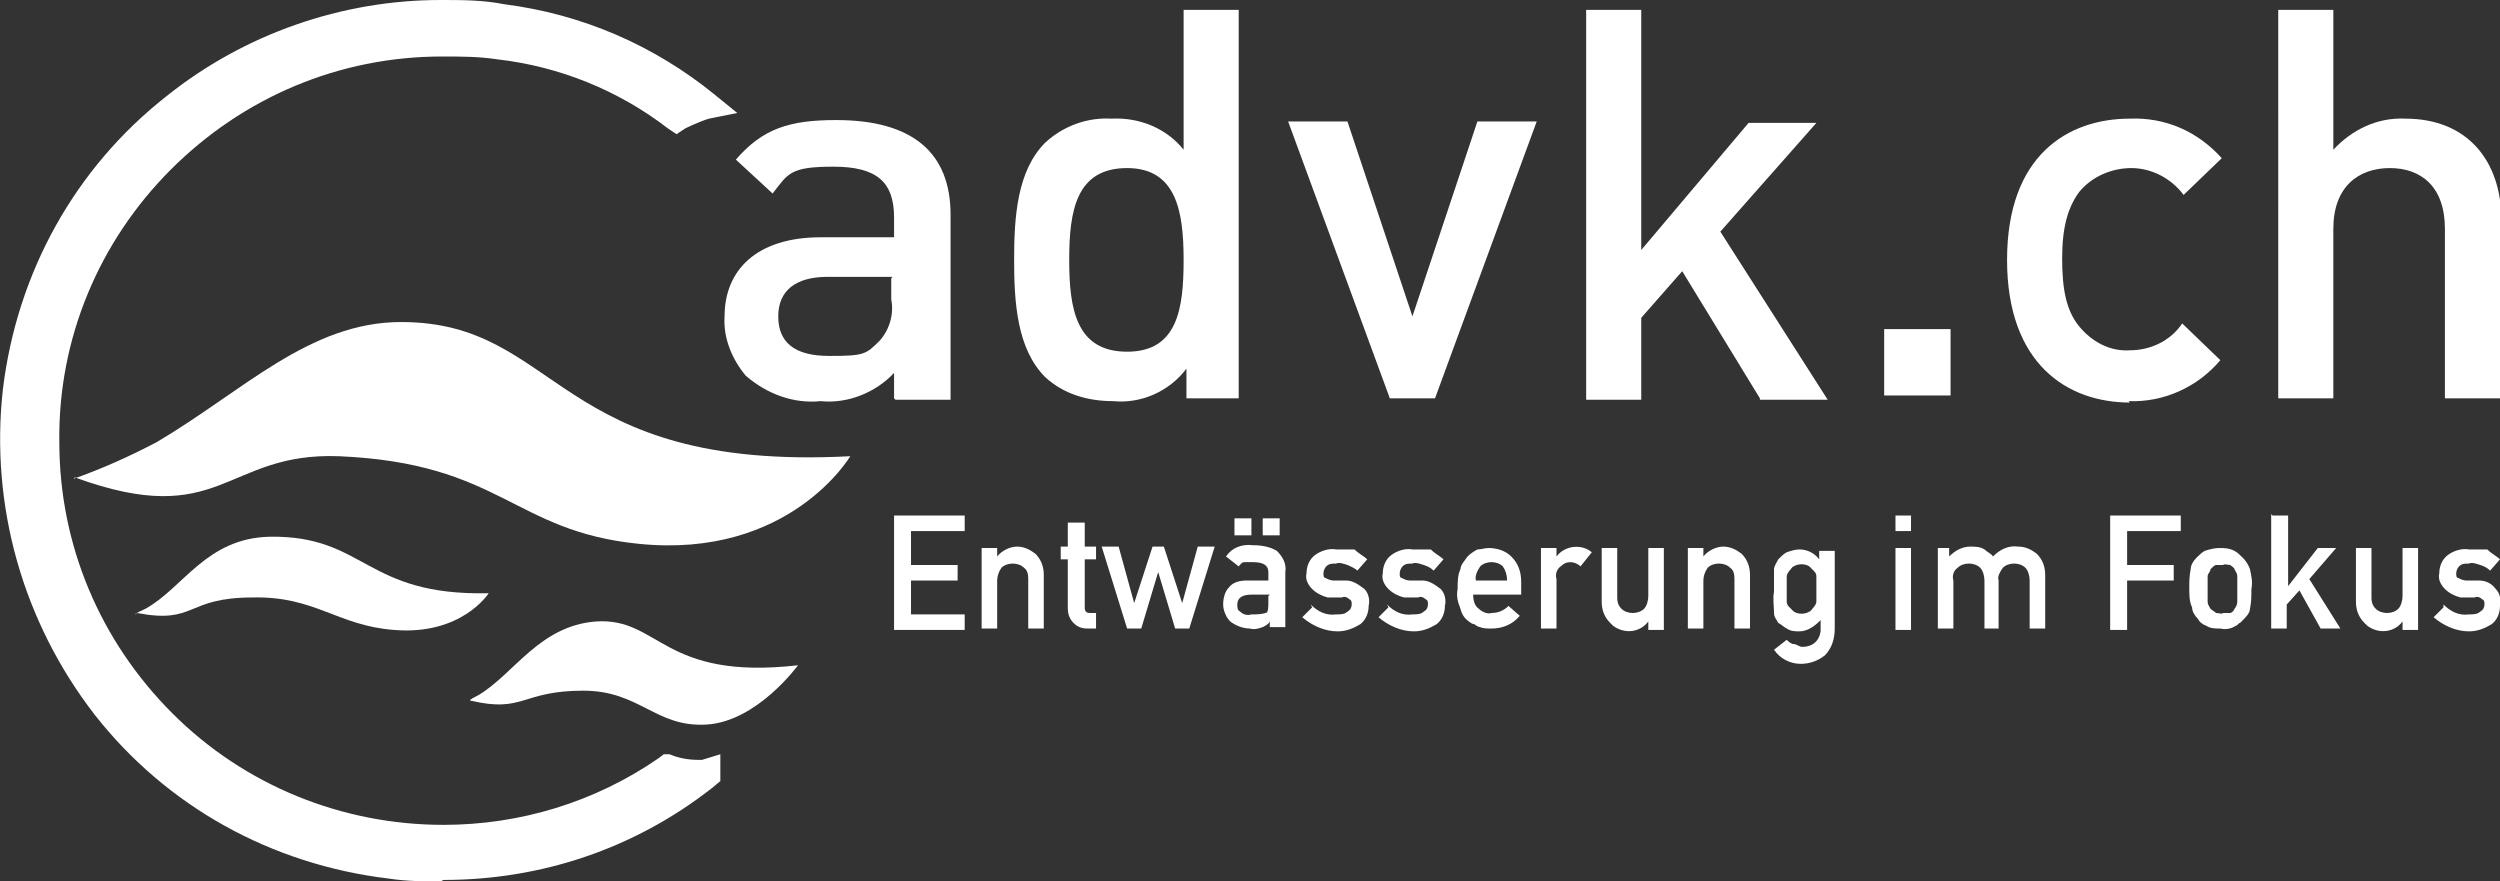 <?xml version="1.0" encoding="UTF-8"?>
<svg id="Ebene_1" xmlns="http://www.w3.org/2000/svg" version="1.1" viewBox="0 0 177 62.4">
  <rect x="0" y="0" width="177" height="62.4" fill="#333333" stroke="none"/>
  <!-- Generator: Adobe Illustrator 29.5.0, SVG Export Plug-In . SVG Version: 2.1.0 Build 137)  -->
  <defs>
    <style>
      .st0 {
        fill: #fff;
      }
    </style>
  </defs>
  <g id="advk-logo">
    <g id="Group">
      <path id="Vector" class="st0" d="M63.2,19.6h-4.6c-2.3,0-3.5,1-3.5,2.8s1.1,2.8,3.6,2.8,2.6-.1,3.6-1.1c.7-.8,1-1.9.8-2.9v-1.5ZM63.3,28.2v-1.8c-1.3,1.4-3.3,2.2-5.2,2-1.9.2-3.8-.5-5.3-1.8-1-1.2-1.6-2.7-1.5-4.2,0-3.3,2.3-5.6,6.8-5.6h5.2v-1.4c0-2.5-1.2-3.6-4.3-3.6s-3.2.5-4.3,1.9l-2.6-2.4c1.9-2.2,3.8-2.8,7.1-2.8,5.4,0,8.1,2.3,8.1,6.7v13.1h-3.9,0Z"/>
      <path id="Vector-2" class="st0" d="M79.8,11.9c-3.6,0-4.1,3-4.1,6.5s.5,6.5,4.1,6.5,4-3.1,4-6.5-.5-6.5-4-6.5ZM84,28.2v-2.1c-1.2,1.6-3.2,2.5-5.2,2.3-1.8,0-3.5-.5-4.8-1.7-2-2-2.2-5.3-2.2-8.3s.2-6.3,2.2-8.3c1.3-1.2,3-1.8,4.7-1.7,2-.1,3.9.7,5.1,2.2V.7h3.9v27.5h-3.8Z"/>
    </g>
    <path id="Vector-3" class="st0" d="M101.6,28.2h-3.2l-7.2-19.6h4.2l4.6,13.8,4.6-13.8h4.2l-7.2,19.6Z"/>
    <path id="Vector-4" class="st0" d="M124.6,28.2l-5.5-9-2.9,3.3v5.8h-3.9V.7h3.9v17l7.6-9h4.8l-6.8,7.7,7.6,11.9h-4.8Z"/>
    <path id="Vector-5" class="st0" d="M133.4,23.3h4.7v4.7h-4.7v-4.7Z"/>
    <path id="Vector-6" class="st0" d="M150.8,28.5c-4.4,0-8.7-2.7-8.7-10.1s4.3-10,8.7-10c2.5-.1,4.8.9,6.5,2.8l-2.7,2.6c-.9-1.2-2.3-1.9-3.7-1.9-1.4,0-2.8.6-3.7,1.7-.8,1.1-1.2,2.5-1.2,4.7s.3,3.7,1.2,4.8c.9,1.1,2.2,1.8,3.6,1.7,1.5,0,2.9-.7,3.7-1.9l2.7,2.6c-1.6,1.9-4,3-6.5,2.9h0Z"/>
    <path id="Vector-7" class="st0" d="M173.1,28.2v-12c0-3-1.7-4.3-3.9-4.3s-4,1.3-4,4.3v12h-3.9V.7h3.9v9.9c1.3-1.4,3.1-2.3,5.1-2.2,4.4,0,6.8,3,6.8,7.2v12.6h-3.9Z"/>
    <path id="Vector-8" class="st0" d="M9.6,43.5s-.2,0,.7-.4c2.7-1.5,4.3-5,8.8-5.1,6.8-.1,6.7,4.2,15.5,4,0,0-1.9,3-6.7,2.6-4-.3-5.6-2.4-10-2.3-4.8,0-4,1.9-8.2,1.1Z"/>
    <path id="Vector-9" class="st0" d="M5.2,33.9c2-.7,4-1.6,5.9-2.6,6.1-3.6,10.8-8.5,17.3-8.5,11.3,0,10.8,10.6,31.8,9.5,0,0-4.3,7.3-15,6.2-8.9-.9-9.7-5.7-21.2-6.2-8.1-.3-8.3,5.3-18.7,1.5Z"/>
    <path id="Vector-12" class="st0" d="M33.3,49.6s-.2,0,.6-.4c2.5-1.5,4.3-4.9,8.3-5.2,4.5-.3,4.7,4.2,14.3,3.1,0,0-2.9,4-6.5,4.2s-4.7-2.4-8.7-2.4c-4.4,0-4.2,1.6-8,.7h0Z"/>
    <path id="Vector-13" class="st0" d="M173,42.8c.5.5,1.1.8,1.8.7.3,0,.6,0,.8-.2.2-.1.3-.3.3-.5,0-.2,0-.3-.2-.4-.1-.1-.3-.2-.5-.1h-1c-.4-.1-.8-.3-1.1-.6-.3-.3-.5-.7-.4-1.1,0-.5.2-1,.6-1.3.4-.3,1-.5,1.5-.4.2,0,.5,0,.7,0h.6c.3.3.7.5.9.7l-.7.8c-.2-.2-.4-.3-.7-.4-.3-.1-.6-.2-.8-.1-.3,0-.5,0-.7.2-.1.1-.2.3-.2.5,0,.1,0,.3.1.3.2.1.4.2.6.2h.9c.5,0,.9.2,1.2.6.3.3.4.8.3,1.2,0,.5-.2,1-.6,1.3-.5.3-1,.5-1.6.5-.9,0-1.8-.4-2.5-1l.7-.7ZM166.8,38.8h1.1v3.4c0,.3,0,.6.3.9.2.2.5.3.8.3.3,0,.6-.1.8-.3.2-.2.3-.6.3-.9v-3.4h1.1v5.8h-1.1v-.6c-.6.8-1.7.9-2.5.3,0,0-.1-.1-.2-.2-.4-.4-.6-.9-.6-1.5v-3.8h0ZM160.9,36.5h1.1v5l2.1-2.7h1.3l-1.9,2.2,2.2,3.5h-1.4l-1.5-2.7-.9,1v1.7h-1.1v-8.1h0ZM158.4,41.7c0-.3,0-.6,0-.9,0-.2-.1-.3-.2-.5,0-.1-.2-.2-.3-.3-.2,0-.4-.1-.5,0-.2,0-.4,0-.5,0-.1,0-.3.2-.4.3,0,.2-.2.3-.2.5,0,.3,0,.6,0,.9,0,.3,0,.6,0,.9,0,.2.1.3.2.5.1.1.3.2.4.3.2,0,.4.1.5,0,.2,0,.4,0,.5,0,.1,0,.3-.2.3-.3.1-.1.2-.3.2-.5,0-.3,0-.6,0-.9ZM155,41.7c0-.5,0-.9.1-1.4,0-.3.2-.6.4-.8.2-.2.4-.4.6-.5.3-.1.7-.2,1-.2.4,0,.7,0,1.1.2.2.1.4.3.6.5.2.2.4.5.5.8.1.5.2.9.1,1.4,0,.5,0,.9-.1,1.4,0,.3-.3.6-.5.8,0,0-.1.1-.2.2-.1,0-.2.2-.3.2-.3.2-.7.3-1.1.2-.4,0-.7,0-1-.2-.3-.1-.5-.3-.6-.5-.2-.2-.4-.5-.4-.8-.2-.4-.2-.9-.2-1.4h0ZM149.4,36.5h5v1.1h-3.8v2.4h3.3v1.1h-3.3v3.5h-1.2v-8ZM136.9,38.8h1.1v.6c.4-.4.9-.7,1.5-.7.3,0,.7,0,1,.2.2.2.5.3.6.5.5-.5,1.1-.8,1.8-.7.5,0,.9.2,1.3.5.4.4.6.9.6,1.5v3.8h-1.1v-3.4c0-.3-.1-.7-.3-.9-.2-.2-.5-.3-.8-.3-.3,0-.6.1-.8.3-.2.3-.4.6-.3.9v3.4h-1v-3.4c0-.3-.1-.7-.3-.9-.2-.2-.5-.3-.8-.3-.3,0-.6.1-.8.3-.3.2-.4.6-.3.9v3.4h-1.1v-5.7ZM134.2,36.5h1.1v1.1h-1.1v-1.1ZM134.2,38.8h1.1v5.8h-1.1v-5.8ZM126.5,41.7c0,.3,0,.6,0,.9,0,.2.1.3.2.4.1.1.2.2.3.3.3.2.8.2,1.1,0,.1,0,.2-.2.3-.3.1-.1.2-.3.2-.4,0-.1,0-.5,0-.9,0-.3,0-.6,0-.9,0-.2-.1-.3-.2-.4-.1-.1-.2-.2-.3-.3-.3-.2-.8-.2-1.1,0-.1,0-.2.2-.3.3-.1.1-.2.3-.2.4,0,.3,0,.6,0,.9ZM128.8,44c-.4.4-.9.7-1.4.7-.3,0-.6,0-.9-.2-.2-.1-.4-.3-.6-.4-.1-.2-.3-.4-.3-.7,0-.5-.1-1,0-1.5,0-.5,0-1.1,0-1.6,0-.2.2-.5.3-.7.2-.2.4-.4.6-.5.3-.1.6-.2.9-.2.6,0,1.1.3,1.4.7v-.6h1.1v5.5c0,.7-.2,1.4-.7,1.9-.5.4-1.1.6-1.7.6-.8,0-1.5-.4-1.9-1l.9-.7c.1.1.3.3.5.3.2,0,.4.2.6.2.7,0,1.2-.4,1.3-1.1,0,0,0-.1,0-.2v-.6h0ZM119.5,38.8h1.1v.6c.3-.4.9-.7,1.4-.7.5,0,.9.2,1.3.5.4.4.6.9.6,1.5v3.8h-1.1v-3.4c0-.3,0-.7-.3-.9-.2-.2-.5-.3-.8-.3-.3,0-.6.1-.8.3-.2.3-.3.6-.3.9v3.4h-1.1v-5.7ZM113.4,38.8h1.1v3.4c0,.3,0,.6.3.9.2.2.5.3.8.3.3,0,.6-.1.8-.3.2-.2.3-.6.3-.9v-3.4h1.1v5.8h-1.1v-.6c-.6.8-1.7.9-2.5.3,0,0-.1-.1-.2-.2-.4-.4-.6-.9-.6-1.5v-3.8h0ZM109.1,38.8h1.1v.6c.6-.8,1.8-.9,2.5-.3,0,0,0,0,0,0l-.8,1c-.2-.2-.5-.3-.7-.3-.3,0-.5.1-.7.3-.3.2-.4.6-.3.9v3.5h-1.1v-5.7h0ZM106.7,41.1c0-.4-.1-.7-.3-1-.2-.2-.5-.3-.8-.3-.3,0-.6.1-.8.3-.2.3-.4.7-.3,1h2.4ZM104.3,42.1c0,.4.1.8.4,1,.2.2.6.4.9.3.5,0,.9-.2,1.2-.5l.8.7c-.5.6-1.2.9-2,.9-.3,0-.6,0-.8-.1-.1,0-.3-.1-.4-.2-.1,0-.3-.1-.4-.2-.3-.2-.5-.5-.6-.9-.2-.5-.3-.9-.2-1.4,0-.5,0-1,.2-1.4,0-.3.3-.6.5-.9.2-.2.5-.4.7-.5.3,0,.5-.1.8-.1.6,0,1.2.2,1.6.6.5.5.7,1.1.7,1.8v.9h-3.5,0ZM98.2,42.8c.5.5,1.1.8,1.8.7.3,0,.6,0,.8-.2.2-.1.3-.3.3-.5,0-.2,0-.3-.2-.4-.1-.1-.3-.2-.5-.1h-1c-.4-.1-.8-.3-1.1-.6-.3-.3-.5-.7-.4-1.1,0-.5.2-1,.6-1.3.4-.3,1-.5,1.5-.4.2,0,.5,0,.7,0h.6c.3.3.7.5.9.7l-.7.8c-.2-.2-.4-.3-.7-.4-.3-.1-.6-.2-.8-.1-.3,0-.5,0-.7.2-.1.1-.2.3-.2.5,0,.1,0,.3.1.3.2.1.4.2.6.2h.9c.5,0,.9.3,1.3.6.3.3.4.8.3,1.2,0,.5-.2,1-.6,1.3-.5.3-1,.5-1.6.5-.9,0-1.8-.4-2.5-1l.7-.7ZM92.8,42.8c.5.5,1.1.8,1.8.7.3,0,.6,0,.8-.2.2-.1.3-.3.3-.5,0-.2,0-.3-.2-.4-.1-.1-.3-.2-.5-.1h-1c-.4-.1-.8-.3-1.1-.6-.3-.3-.5-.7-.4-1.1,0-.5.2-1,.6-1.3.4-.3,1-.5,1.5-.4.2,0,.5,0,.7,0h.6c.3.3.7.5.9.7l-.7.8c-.2-.2-.5-.3-.7-.4-.3-.1-.6-.2-.8-.1-.3,0-.5,0-.7.2-.1.1-.2.3-.2.5,0,.1,0,.3.1.3.2.1.4.2.6.2h.9c.5,0,.9.3,1.3.6.3.3.4.8.3,1.2,0,.5-.2,1-.6,1.3-.5.3-1,.5-1.6.5-.9,0-1.8-.4-2.5-1l.7-.7ZM87.4,36.7h1.2v1.2h-1.2v-1.2ZM89.4,36.7h1.2v1.2h-1.2v-1.2ZM89.9,42.1h-1.3c-.6,0-1,.2-1,.7,0,.2,0,.4.2.5.2.2.5.3.8.2.3,0,.7,0,1-.1.2,0,.2-.4.2-.8v-.4h0ZM89.9,44c-.1.2-.3.3-.5.4-.3.1-.6.2-.9.1-.5,0-1-.2-1.4-.5-.3-.3-.5-.8-.5-1.2,0-.4.1-.9.4-1.2.3-.4.8-.5,1.3-.5h1.5v-.6c0-.5-.4-.7-1.1-.7-.2,0-.4,0-.6,0-.2,0-.3.2-.4.3l-.9-.7c.4-.6,1.1-.9,1.9-.8.6,0,1.2.1,1.7.4.4.4.7.9.6,1.5v3.9h-1.1v-.6h0ZM82,40.5l-1.2,4h-1l-1.8-5.8h1.2l1.1,4,1.3-4h.8l1.3,4,1.1-4h1.2l-1.8,5.8h-1l-1.2-4ZM75.7,37h1.1v1.7h.8v.9h-.8v3.4c0,.3.1.4.4.4h.4v1.1h-.6c-.4,0-.7-.1-1-.4-.3-.3-.4-.7-.4-1v-3.5h-.5v-.9h.5v-1.7h0ZM69.5,38.8h1.1v.6c.3-.4.9-.7,1.4-.7.5,0,.9.2,1.3.5.4.4.6.9.6,1.5v3.8h-1.1v-3.4c0-.3,0-.7-.3-.9-.2-.2-.5-.3-.8-.3-.3,0-.6.1-.8.3-.2.3-.3.6-.3.9v3.4h-1.1v-5.7ZM63.3,36.5h5v1.1h-3.8v2.4h3.3v1.1h-3.3v2.4h3.8v1.1h-5v-8.1Z"/>
  </g>
  <path class="st0" d="M31.2,62.4c-1.2,0-2.4,0-3.7-.2-8.3-1-15.7-5.1-20.8-11.6C1.6,44-.7,35.8.2,27.6c1-8.3,5.1-15.7,11.6-20.8C17.3,2.4,24.2,0,31.2,0c1.5,0,3,0,4.5.3,5.5.7,10.6,2.9,14.9,6.4l1.6,1.3-2,.4c-.7.2-1.7.7-1.7.7l-.6.4-.6-.4c-3.5-2.7-7.7-4.4-12.1-4.9-1.3-.2-2.6-.2-3.9-.2-7.3,0-14.1,2.9-19.2,8-5.1,5.1-8,12-7.9,19.3,0,7.3,2.9,14.1,8,19.2,5.1,5.1,12,7.9,19.2,7.9h0c5.4,0,10.7-1.6,15.2-4.7l.4-.3h.4c.7.3,1.4.4,2.1.4h.2l1.3-.4v1.9c0,0-.6.5-.6.5-5.5,4.3-12.1,6.5-19,6.5Z"/>
</svg>